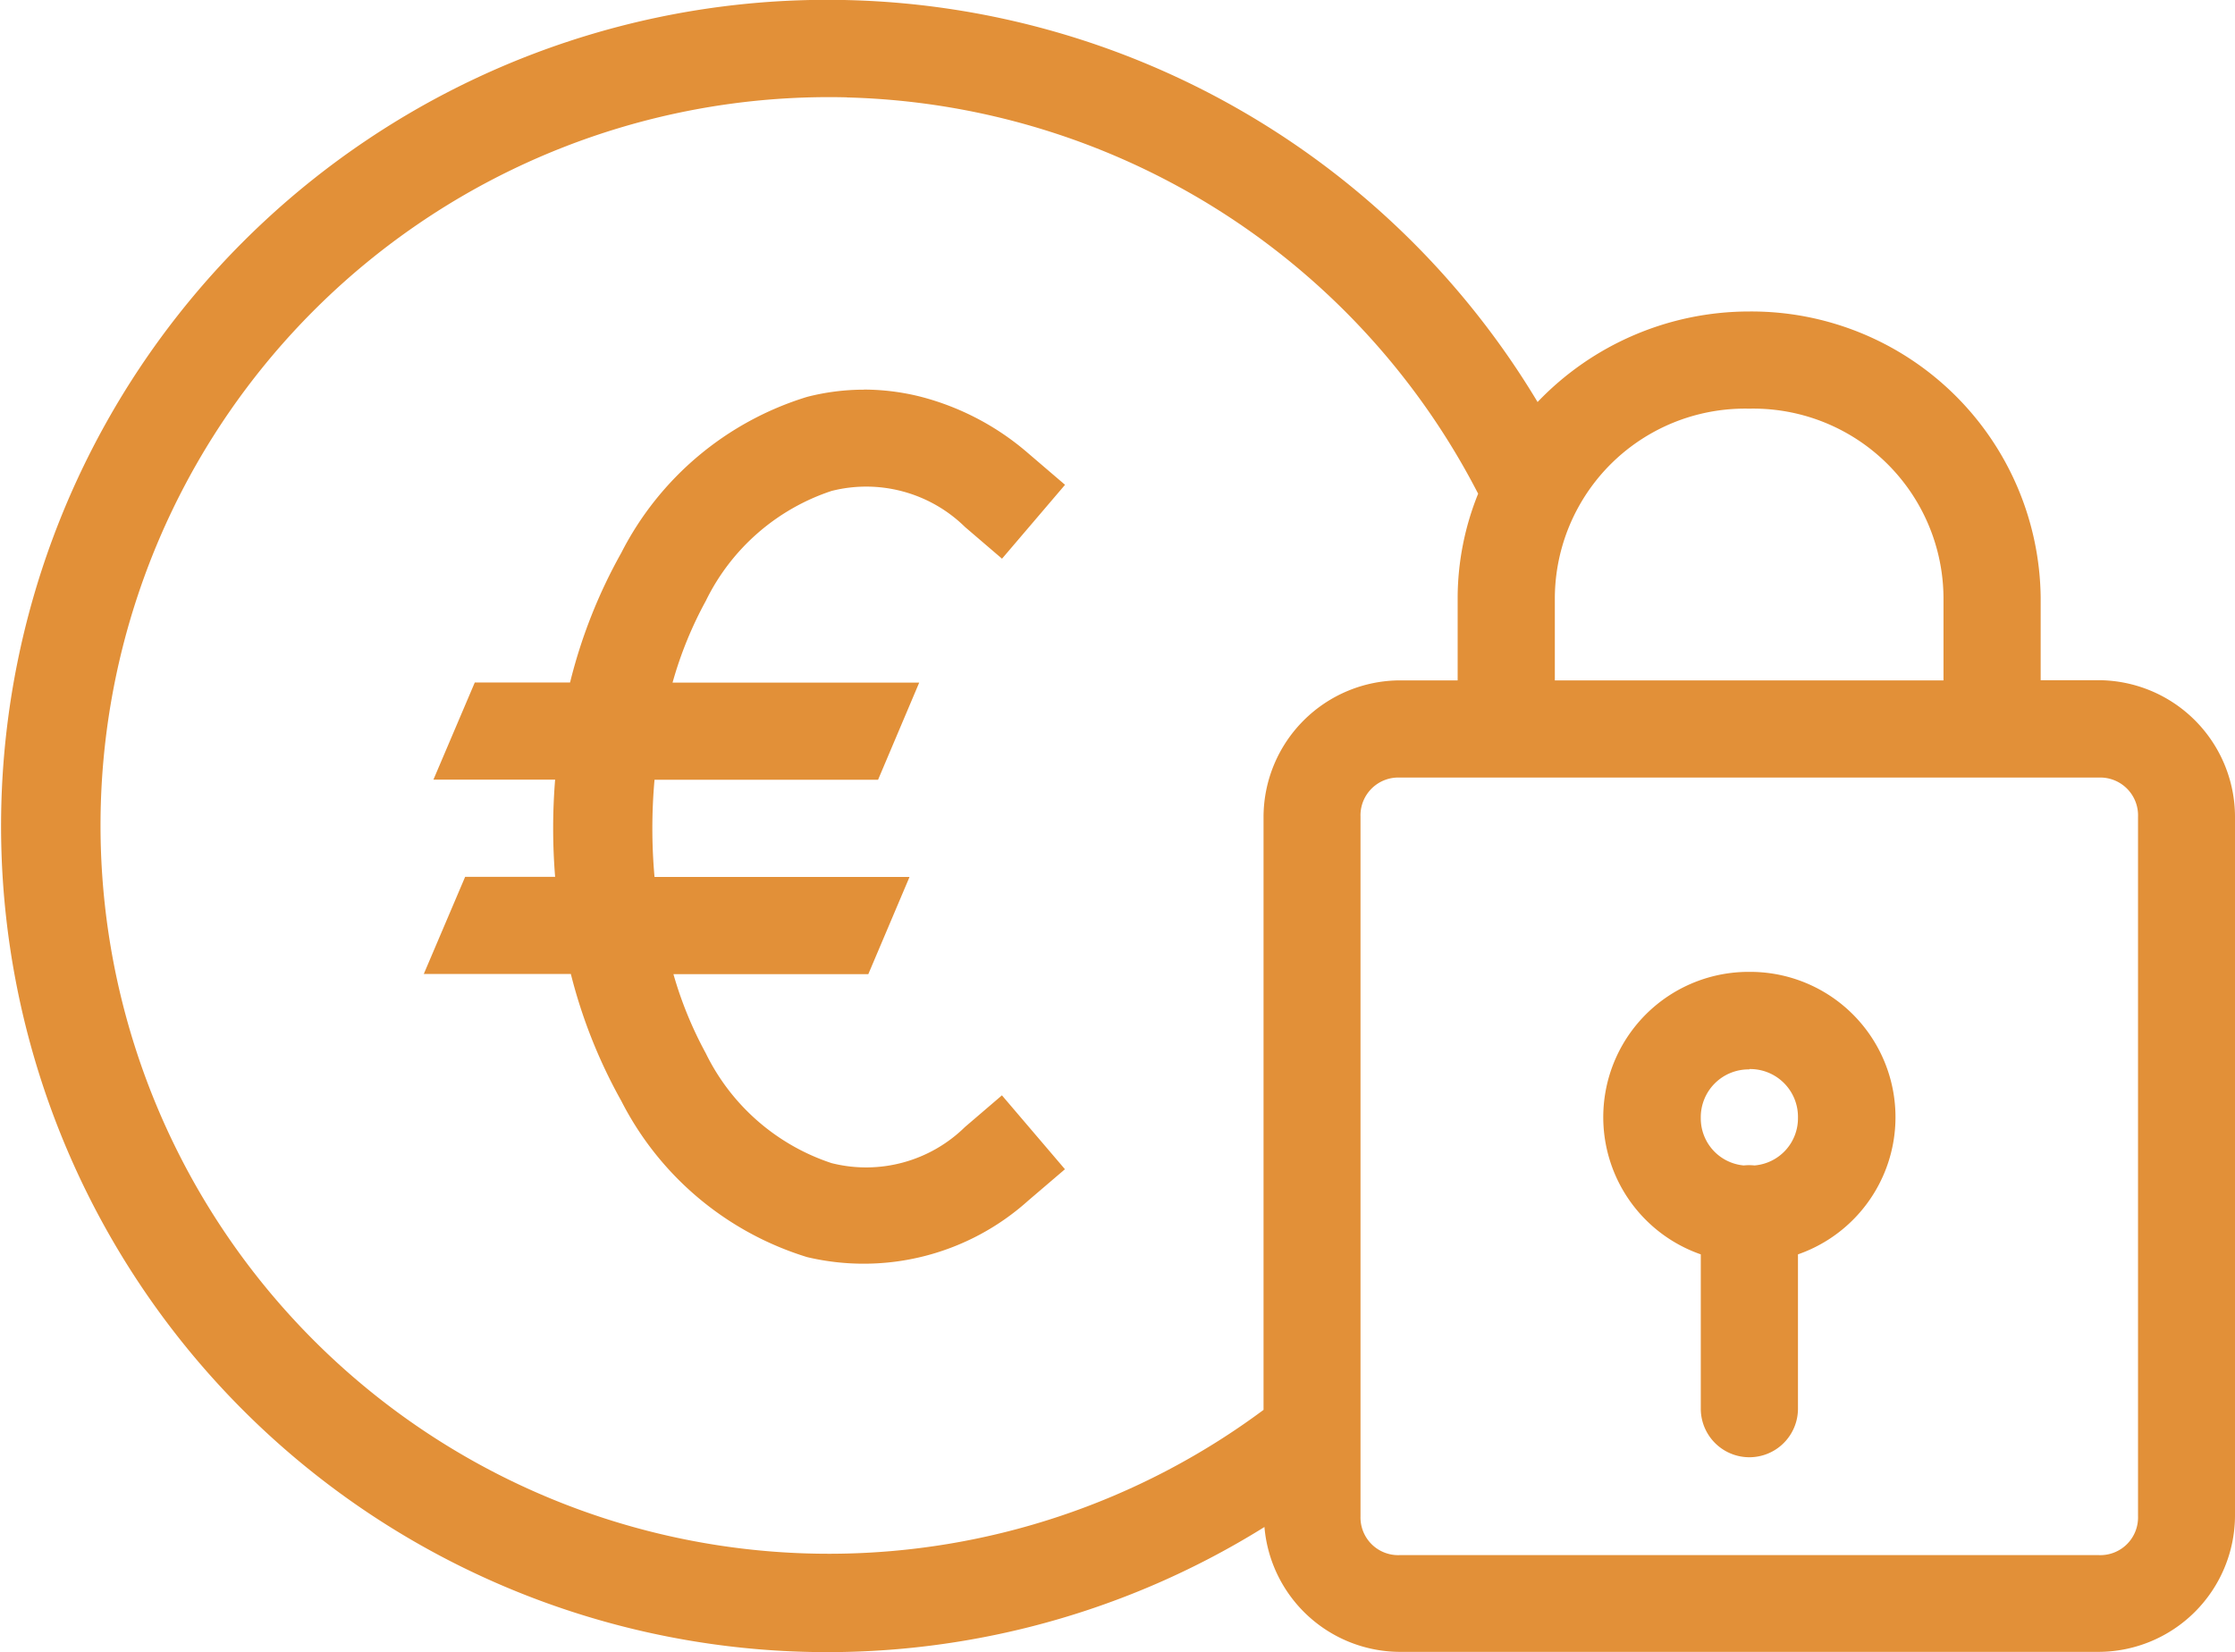 <svg xmlns="http://www.w3.org/2000/svg" width="51.422" height="38.011" viewBox="0 0 51.422 38.011">
  <g id="Grupo_3356" data-name="Grupo 3356" transform="translate(-3.998 -6.997)">
    <path id="path5617-44-0-3-5-9" d="M23.541,7a19.009,19.009,0,1,0,9.549,35.132,3.138,3.138,0,0,0,3.1,2.873H52.289a3.146,3.146,0,0,0,3.131-3.126v-16.1a3.149,3.149,0,0,0-3.131-3.131h-1.34V20.744a6.655,6.655,0,0,0-6.707-6.58,6.737,6.737,0,0,0-4.868,2.083A19.053,19.053,0,0,0,23.541,7ZM23.48,9.239A16.818,16.818,0,0,1,37.99,18.325l.017.031a6.424,6.424,0,0,0-.472,2.388v1.908H36.2a3.149,3.149,0,0,0-3.131,3.131V39.437a16.758,16.758,0,1,1-9.584-30.2Zm.393,6.724a5.266,5.266,0,0,0-1.306.166,7.15,7.15,0,0,0-4.275,3.589A11.942,11.942,0,0,0,17.114,22.7H14.922l-.952,2.236h2.8a13.887,13.887,0,0,0,0,2.236H14.7l-.952,2.236h3.384a11.952,11.952,0,0,0,1.161,2.921,7.158,7.158,0,0,0,4.275,3.593,5.66,5.66,0,0,0,5.087-1.3L28.5,33.9l-1.45-1.7-.851.729a3.245,3.245,0,0,1-3.07.83,4.951,4.951,0,0,1-2.895-2.532,8.906,8.906,0,0,1-.742-1.816h4.484l.948-2.236H19.057a12.547,12.547,0,0,1,0-2.236H24.2l.947-2.236H19.472a8.927,8.927,0,0,1,.764-1.878,4.95,4.95,0,0,1,2.895-2.532,3.245,3.245,0,0,1,3.07.83l.851.729,1.45-1.7-.847-.725a6.113,6.113,0,0,0-2.467-1.3v0a5.374,5.374,0,0,0-1.314-.166Zm20.369.437a4.376,4.376,0,0,1,4.471,4.344v1.908H39.771V20.744A4.376,4.376,0,0,1,44.242,16.4ZM36.2,24.888H52.289a.87.87,0,0,1,.9.9v16.1a.867.867,0,0,1-.9.891H36.2a.867.867,0,0,1-.9-.891v-16.1A.87.87,0,0,1,36.2,24.888Zm8.047,4.471a3.343,3.343,0,0,0-1.118,6.5v3.55a1.118,1.118,0,1,0,2.236,0v-3.55a3.343,3.343,0,0,0-1.118-6.5Zm0,2.236a1.1,1.1,0,0,1,1.118,1.118,1.089,1.089,0,0,1-1,1.1,1.214,1.214,0,0,0-.249,0,1.087,1.087,0,0,1-.987-1.092,1.1,1.1,0,0,1,1.118-1.118Z" transform="translate(0 0)" fill="#e29038" fill-rule="evenodd"/>
  </g>
</svg>
